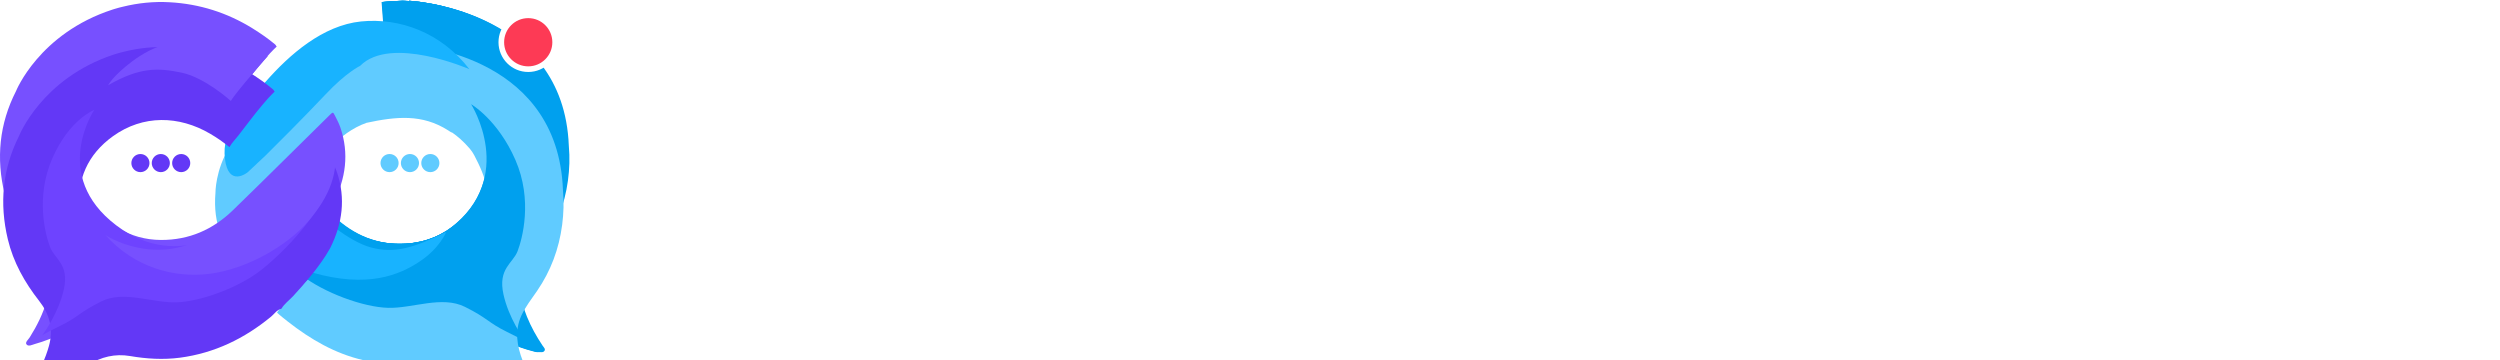<svg width="222" height="32" viewBox="0 0 222 32" fill="none" xmlns="http://www.w3.org/2000/svg">
<path d="M48.123 21.895C49.384 20.12 50.145 18.171 50.432 16.041C50.573 15.02 50.606 13.992 50.513 12.97C50.506 12.897 50.499 12.823 50.499 12.743C50.493 12.623 50.493 12.496 50.479 12.376C49.611 0.668 36.301 0.067 36.301 0.067L36.327 0.093C36.134 0.08 35.934 0.073 35.74 0.067C35.099 0.08 34.478 0.12 33.884 0.18L34.358 6.495C36.261 6.235 38.11 6.562 39.885 7.643C40.019 7.723 40.139 7.817 40.292 7.857C40.746 8.164 41.321 8.625 41.895 9.272C42.055 9.459 42.195 9.653 42.315 9.866C42.829 10.814 43.31 11.802 43.477 12.857C43.63 13.878 43.53 14.926 43.236 15.954C42.809 17.456 42.015 18.704 40.793 19.726C39.418 20.881 37.836 21.528 36.014 21.635C33.423 21.789 31.234 20.901 29.358 19.218C29.225 19.098 28.677 18.678 28.537 18.564C28.497 18.638 28.323 18.898 28.237 19.025C27.329 20.333 26.254 21.482 25.139 22.63C24.759 23.023 24.225 23.23 23.924 23.691C24.171 23.918 24.839 24.445 25.106 24.646C27.195 26.214 29.452 27.476 32.062 28.057C33.677 28.417 35.306 28.564 36.962 28.437C37.736 28.377 38.477 28.17 39.245 28.123C40.693 28.037 41.975 28.484 43.196 29.238C44.618 30.113 46.14 30.807 47.796 31.208C47.983 31.254 48.21 31.341 48.343 31.161C48.47 30.994 48.276 30.834 48.183 30.694C47.636 29.879 47.161 29.025 46.794 28.123C46.26 26.802 46.02 25.46 46.667 24.105C47.048 23.291 47.615 22.61 48.123 21.895Z" fill="#00A0EE"/>
<path d="M48.016 21.895C49.264 20.12 50.019 18.171 50.306 16.041C50.446 15.02 50.479 13.992 50.386 12.97C50.379 12.897 50.372 12.823 50.372 12.743C50.366 12.623 50.366 12.496 50.352 12.376C49.491 0.668 36.314 0.067 36.314 0.067L36.341 0.093C36.147 0.08 35.953 0.073 35.76 0.067C35.119 0.08 34.512 0.12 33.924 0.18L34.398 6.495C36.281 6.235 38.11 6.562 39.872 7.643C39.999 7.723 40.119 7.817 40.273 7.857C40.726 8.164 41.294 8.625 41.861 9.272C42.015 9.459 42.162 9.653 42.275 9.866C42.789 10.814 43.263 11.802 43.423 12.857C43.577 13.878 43.477 14.926 43.19 15.954C42.769 17.456 41.975 18.704 40.767 19.726C39.405 20.881 37.836 21.528 36.034 21.635C33.47 21.789 31.301 20.901 29.445 19.218C29.311 19.098 28.771 18.678 28.631 18.564C28.59 18.638 28.424 18.898 28.337 19.025C27.442 20.333 26.368 21.482 25.266 22.63C24.892 23.023 24.365 23.23 24.065 23.691C24.305 23.918 24.972 24.445 25.233 24.646C27.302 26.214 29.532 27.476 32.122 28.057C33.724 28.417 35.333 28.564 36.975 28.437C37.736 28.377 38.477 28.17 39.238 28.123C40.673 28.037 41.941 28.484 43.15 29.238C44.558 30.113 46.067 30.807 47.702 31.208C47.889 31.254 48.116 31.341 48.243 31.161C48.363 30.994 48.183 30.834 48.083 30.694C47.535 29.879 47.075 29.025 46.708 28.123C46.174 26.802 45.947 25.46 46.581 24.105C46.948 23.291 47.509 22.61 48.016 21.895Z" fill="#00A0EE"/>
<path d="M47.909 21.895C49.144 20.12 49.892 18.171 50.172 16.041C50.306 15.02 50.339 13.992 50.246 12.97C50.239 12.897 50.232 12.823 50.232 12.743C50.226 12.623 50.226 12.496 50.212 12.376C49.371 0.668 36.321 0.067 36.321 0.067L36.341 0.093C36.147 0.08 35.96 0.073 35.767 0.067C35.132 0.08 34.532 0.12 33.951 0.18L34.418 6.495C36.281 6.235 38.096 6.562 39.832 7.643C39.959 7.723 40.079 7.817 40.226 7.857C40.673 8.164 41.234 8.625 41.794 9.272C41.948 9.459 42.095 9.653 42.208 9.866C42.716 10.814 43.183 11.802 43.343 12.857C43.497 13.878 43.397 14.926 43.11 15.954C42.689 17.456 41.908 18.704 40.713 19.726C39.365 20.881 37.809 21.528 36.027 21.635C33.49 21.789 31.341 20.901 29.498 19.218C29.365 19.098 28.831 18.678 28.697 18.564C28.657 18.638 28.49 18.898 28.404 19.025C27.516 20.333 26.454 21.482 25.366 22.63C24.992 23.023 24.472 23.23 24.171 23.691C24.412 23.918 25.073 24.445 25.333 24.646C27.382 26.214 29.592 27.476 32.155 28.057C33.737 28.417 35.333 28.564 36.962 28.437C37.716 28.377 38.45 28.17 39.204 28.123C40.626 28.037 41.881 28.484 43.076 29.238C44.471 30.113 45.967 30.807 47.589 31.208C47.776 31.254 47.996 31.341 48.123 31.161C48.243 30.994 48.063 30.834 47.969 30.694C47.429 29.879 46.968 29.025 46.608 28.123C46.08 26.802 45.853 25.46 46.481 24.105C46.855 23.291 47.408 22.61 47.909 21.895Z" fill="#00A0EE"/>
<path d="M47.802 21.895C49.024 20.12 49.765 18.171 50.045 16.041C50.179 15.02 50.212 13.992 50.119 12.97C50.112 12.897 50.105 12.823 50.105 12.743C50.099 12.623 50.099 12.496 50.085 12.376C49.251 0.668 36.334 0.067 36.334 0.067L36.354 0.093C36.167 0.08 35.974 0.073 35.787 0.067C35.159 0.08 34.565 0.12 33.991 0.18L34.452 6.495C36.294 6.235 38.09 6.562 39.812 7.643C39.939 7.723 40.059 7.817 40.206 7.857C40.646 8.164 41.207 8.625 41.761 9.272C41.915 9.459 42.055 9.653 42.168 9.866C42.669 10.814 43.136 11.802 43.29 12.857C43.443 13.878 43.343 14.926 43.056 15.954C42.642 17.456 41.868 18.704 40.686 19.726C39.351 20.881 37.816 21.528 36.047 21.635C33.53 21.789 31.407 20.901 29.585 19.218C29.458 19.098 28.924 18.678 28.791 18.564C28.751 18.638 28.584 18.898 28.497 19.025C27.616 20.333 26.568 21.482 25.486 22.63C25.119 23.023 24.599 23.23 24.305 23.691C24.545 23.918 25.193 24.445 25.453 24.646C27.482 26.214 29.672 27.476 32.209 28.057C33.777 28.417 35.353 28.564 36.962 28.437C37.709 28.377 38.437 28.17 39.178 28.123C40.586 28.037 41.828 28.484 43.009 29.238C44.391 30.113 45.873 30.807 47.475 31.208C47.656 31.254 47.883 31.341 48.009 31.161C48.129 30.994 47.949 30.834 47.856 30.694C47.322 29.879 46.868 29.025 46.507 28.123C45.987 26.802 45.76 25.46 46.38 24.105C46.754 23.291 47.308 22.61 47.802 21.895Z" fill="#00A0EE"/>
<path d="M47.696 21.895C48.911 20.12 49.638 18.171 49.919 16.041C50.052 15.02 50.085 13.992 49.992 12.97C49.985 12.897 49.979 12.823 49.979 12.743C49.972 12.623 49.972 12.496 49.959 12.376C49.131 0.668 36.341 0.067 36.341 0.067L36.361 0.093C36.174 0.08 35.987 0.073 35.8 0.067C35.179 0.08 34.585 0.12 34.018 0.18L34.478 6.495C36.307 6.235 38.083 6.562 39.785 7.643C39.912 7.723 40.026 7.817 40.172 7.857C40.613 8.164 41.16 8.625 41.714 9.272C41.868 9.459 42.008 9.653 42.115 9.866C42.609 10.814 43.076 11.802 43.23 12.857C43.383 13.878 43.283 14.926 43.003 15.954C42.596 17.456 41.828 18.704 40.653 19.726C39.331 20.881 37.809 21.528 36.06 21.635C33.57 21.789 31.468 20.901 29.665 19.218C29.538 19.098 29.011 18.678 28.878 18.564C28.838 18.638 28.677 18.898 28.591 19.025C27.716 20.333 26.681 21.482 25.613 22.63C25.246 23.023 24.739 23.23 24.445 23.691C24.679 23.918 25.326 24.445 25.58 24.646C27.589 26.214 29.752 27.476 32.269 28.057C33.824 28.417 35.386 28.564 36.975 28.437C37.716 28.377 38.437 28.17 39.171 28.123C40.566 28.037 41.795 28.484 42.963 29.238C44.331 30.113 45.793 30.807 47.382 31.208C47.562 31.254 47.782 31.341 47.909 31.161C48.029 30.994 47.849 30.834 47.756 30.694C47.228 29.879 46.774 29.025 46.421 28.123C45.907 26.802 45.68 25.46 46.294 24.105C46.661 23.291 47.208 22.61 47.696 21.895Z" fill="#00A0EE"/>
<g filter="url(#filter0_i_3872_1194)">
<path d="M47.696 21.829C48.911 20.053 49.638 18.104 49.919 15.974C50.052 14.953 50.085 13.925 49.992 12.904C49.985 12.83 49.979 12.757 49.979 12.677C49.972 12.556 49.972 12.43 49.959 12.309C49.131 0.601 36.341 0 36.341 0L36.361 0.027C36.174 0.013 35.987 0.007 35.8 0C31.775 0.08 28.804 1.288 27.102 2.216C27.075 2.23 27.055 2.25 27.029 2.263C27.022 2.27 27.015 2.27 27.009 2.276C25.987 2.85 25.266 3.391 24.679 3.938C24.665 3.932 24.652 3.932 24.639 3.925C24.625 3.959 24.612 3.985 24.599 4.012C24.151 4.453 23.791 4.893 23.41 5.347C22.676 6.155 21.995 7.003 21.321 7.857C20.954 8.237 20.654 8.638 20.4 9.039C20.393 9.045 20.387 9.045 20.387 9.052V9.059C19.111 11.088 19.131 13.151 19.131 13.151C19.105 13.471 19.091 13.798 19.098 14.132C19.118 15.4 19.425 16.608 19.999 17.75C20.133 18.024 20.226 18.037 20.447 17.817C21.768 16.462 23.17 15.18 24.499 13.832C26.087 12.223 27.709 10.647 29.325 9.065C30.259 8.151 31.288 7.356 32.536 6.909C35.186 6.342 37.482 6.108 39.785 7.57C39.912 7.65 40.026 7.743 40.172 7.784C40.613 8.091 41.16 8.551 41.715 9.199C41.868 9.386 42.008 9.579 42.115 9.793C42.609 10.741 43.076 11.729 43.23 12.783C43.383 13.805 43.283 14.853 43.003 15.881C42.596 17.383 41.828 18.631 40.653 19.652C39.331 20.807 37.809 21.455 36.06 21.562C33.57 21.715 31.468 20.827 29.665 19.145C29.538 19.025 29.291 18.818 29.158 18.704C29.118 18.778 28.851 19.159 28.764 19.285C27.89 20.594 26.548 21.281 25.64 22.556C25.34 22.97 24.892 23.297 24.599 23.758C24.832 23.985 25.326 24.372 25.58 24.572C27.589 26.141 29.752 27.403 32.269 27.983C33.824 28.344 35.386 28.491 36.975 28.364C37.716 28.304 38.437 28.097 39.171 28.05C40.566 27.963 41.795 28.411 42.963 29.165C44.331 30.039 45.793 30.734 47.382 31.134C47.562 31.181 47.782 31.268 47.909 31.087C48.029 30.921 47.849 30.76 47.756 30.62C47.228 29.806 46.774 28.951 46.421 28.05C45.907 26.728 45.68 25.387 46.294 24.032C46.661 23.224 47.208 22.543 47.696 21.829Z" fill="#60CBFF"/>
</g>
<path d="M46.701 30.366C46.701 30.366 46.694 30.353 46.674 30.333C46.467 30.053 45.159 28.224 44.705 26.128C44.204 23.845 45.546 23.384 45.96 22.309C46.374 21.228 47.328 17.777 45.767 14.199C44.204 10.621 41.834 9.252 41.834 9.252C41.834 9.252 45.953 15.734 39.925 20.313C34.004 24.806 28.47 19.899 28.47 19.899L26.908 18.544L24.919 17.456L24.272 17.029C24.272 17.029 23.284 17.65 24.045 20.761C24.806 23.871 24.659 22.79 26.728 24.405C28.797 26.021 32.282 27.276 34.458 27.336C36.635 27.396 39.245 26.228 41.287 27.249C43.33 28.264 43.323 28.638 45.032 29.479C46.741 30.313 46.701 30.366 46.701 30.366Z" fill="#00A0EE"/>
<circle cx="34.593" cy="14.481" r="0.805" fill="#60CBFF"/>
<circle cx="36.404" cy="14.481" r="0.805" fill="#60CBFF"/>
<circle cx="38.214" cy="14.481" r="0.805" fill="#60CBFF"/>
<path d="M41.683 6.144C41.683 6.144 34.701 3.095 31.975 5.851C31.975 5.851 30.765 6.408 28.899 8.393C27.034 10.371 24.149 13.258 23.585 13.805C23.015 14.351 21.993 15.299 21.993 15.299C21.993 15.299 20.293 16.683 19.977 14.114C19.654 11.545 21.463 9.687 23.585 7.263C25.707 4.846 28.66 2.251 32.066 1.904C35.473 1.564 39.163 2.87 41.683 6.144Z" fill="#18B3FF"/>
<path d="M28.497 19.205C28.497 19.205 30.887 21.421 32.95 21.976C35.012 22.529 36.721 22.036 39.625 20.594C39.625 20.594 39.058 22.042 37.255 23.23C35.46 24.419 32.636 25.62 27.689 24.192C27.689 24.192 26.441 23.718 25.22 22.977C25.22 22.963 27.983 19.986 28.497 19.205Z" fill="#18B3FF"/>
<path d="M29.538 18.137C29.545 18.13 29.545 18.124 29.552 18.117C29.572 18.084 29.592 18.05 29.612 18.01C30.707 15.854 31.014 13.631 30.226 11.322C30.106 10.968 29.926 10.634 29.759 10.3C29.572 9.926 29.565 9.933 29.271 10.22C27.936 11.535 26.608 12.85 25.273 14.165C23.738 15.674 22.209 17.196 20.66 18.691C18.898 20.387 16.795 21.321 14.285 21.308C12.923 21.301 11.655 20.948 10.5 20.26C8.364 18.992 7.142 17.129 6.889 14.713C6.602 11.962 7.65 9.699 9.913 8.104C12.65 6.168 15.921 6.262 18.718 7.87C19.392 8.257 19.872 8.585 20.473 9.065C20.72 8.638 20.987 8.411 21.288 8.024C22.002 7.123 22.736 6.148 23.457 5.32C23.784 4.94 24.131 4.546 24.572 4.132C24.465 4.019 24.525 4.025 24.405 3.925C23.784 3.404 23.117 2.951 22.422 2.517C20.18 1.128 17.723 0.347 15.073 0.2C13.664 0.12 12.276 0.26 10.921 0.594C10.7 0.641 10.46 0.708 10.193 0.788C10.126 0.808 10.06 0.828 9.999 0.848C3.471 2.964 1.422 8.091 1.422 8.091C-0.06 10.994 -0.361 14.052 0.414 17.243C0.908 19.285 1.929 21.068 3.251 22.723C4.185 23.891 4.559 25.213 4.145 26.702C3.818 27.87 3.284 28.931 2.643 29.953C2.516 30.153 2.223 30.387 2.343 30.567C2.516 30.814 2.85 30.613 3.097 30.547C4.759 30.086 6.255 29.285 7.71 28.397C8.865 27.69 10.133 27.389 11.481 27.616C12.983 27.87 14.492 27.957 16.001 27.763C19.131 27.356 21.848 26.061 24.265 24.112C24.565 23.871 24.772 23.511 25.193 23.417C25.473 22.97 25.907 22.663 26.267 22.282C27.316 21.168 28.317 20.033 29.165 18.765C29.171 18.758 29.178 18.745 29.185 18.738L29.538 18.137Z" fill="#7750FF"/>
<g filter="url(#filter1_i_3872_1194)">
<path d="M29.258 18.137C29.265 18.13 29.265 18.124 29.271 18.117C29.291 18.084 29.311 18.05 29.331 18.01C30.406 15.854 30.707 13.631 29.932 11.322C29.812 10.968 29.639 10.634 29.478 10.3C29.291 9.926 29.285 9.933 28.998 10.22C27.689 11.535 26.381 12.85 25.073 14.165C23.571 15.674 22.069 17.196 20.553 18.691C18.831 20.387 16.762 21.321 14.305 21.308C12.97 21.301 11.728 20.948 10.594 20.26C8.497 18.992 7.303 17.129 7.056 14.713C6.775 11.962 7.803 9.699 10.02 8.104C12.703 6.168 15.907 6.262 18.651 7.87C19.312 8.257 19.779 8.585 20.373 9.065C20.62 8.638 20.874 8.411 21.174 8.024C21.875 7.123 22.596 6.148 23.297 5.32C23.617 4.94 23.958 4.546 24.392 4.132C24.285 4.019 24.345 4.025 24.225 3.925C23.617 3.404 22.956 2.951 22.282 2.517C20.079 1.128 17.676 0.347 15.073 0.2C13.691 0.12 12.329 0.26 11.001 0.594C10.787 0.641 10.547 0.708 10.287 0.788C10.22 0.808 10.16 0.828 10.093 0.848C3.691 2.964 1.682 8.091 1.682 8.091C0.227 10.994 -0.067 14.052 0.694 17.243C1.181 19.285 2.183 21.068 3.478 22.723C4.399 23.891 4.759 25.213 4.352 26.702C4.032 27.87 3.511 28.931 2.877 29.953C2.757 30.153 2.463 30.387 2.583 30.567C2.75 30.814 3.084 30.613 3.324 30.547C4.953 30.086 6.421 29.285 7.85 28.397C8.978 27.69 10.22 27.389 11.548 27.616C13.023 27.87 14.499 27.957 15.981 27.763C19.051 27.356 21.715 26.061 24.078 24.112C24.372 23.871 24.579 23.511 24.986 23.417C25.259 22.97 25.687 22.663 26.041 22.282C27.062 21.168 28.05 20.033 28.878 18.765C28.884 18.758 28.891 18.745 28.898 18.738L29.258 18.137Z" fill="#6338F6"/>
</g>
<path d="M20.5 8.965C20.5 8.965 18.204 6.882 16.114 6.448C14.025 6.015 12.416 5.954 9.599 7.57C9.599 7.57 10.013 6.742 11.742 5.447C13.464 4.159 16.214 2.784 21.234 3.925C21.234 3.925 22.503 4.326 23.771 4.993C23.771 5 20.967 8.151 20.5 8.965Z" fill="#7750FF"/>
<path d="M3.731 29.799C3.731 29.799 3.738 29.786 3.758 29.766C3.958 29.492 5.227 27.716 5.674 25.674C6.161 23.457 4.853 23.003 4.452 21.956C4.045 20.907 3.124 17.543 4.646 14.065C6.168 10.587 8.371 9.759 8.371 9.759C8.371 9.759 4.459 15.56 10.327 20.013C16.087 24.385 21.474 19.612 21.474 19.612L26.635 13.671L28.564 12.61L29.191 12.196C29.191 12.196 30.153 12.797 29.412 15.827C28.671 18.858 25.179 22.429 23.163 23.998C21.147 25.574 17.763 26.788 15.647 26.849C13.531 26.909 10.987 25.774 8.998 26.762C7.009 27.75 7.016 28.117 5.353 28.931C3.698 29.746 3.731 29.799 3.731 29.799Z" fill="#6E43FF"/>
<path d="M9.372 20.881C9.372 20.881 13.871 23.865 18.611 20.787C18.611 20.787 19.739 20.247 21.435 18.411C23.13 16.582 25.76 13.905 26.274 13.398C26.795 12.89 27.73 12.009 27.73 12.009C27.73 12.009 29.291 10.714 29.692 12.99C30.099 15.267 29.291 17.416 27.369 19.652C25.447 21.882 21.902 23.871 18.678 24.305C15.453 24.739 11.889 23.711 9.372 20.881Z" fill="#7750FF"/>
<path d="M13.274 14.481C13.274 14.925 12.914 15.286 12.47 15.286C12.025 15.286 11.665 14.925 11.665 14.481C11.665 14.037 12.025 13.677 12.47 13.677C12.914 13.677 13.274 14.037 13.274 14.481Z" fill="#6338F6"/>
<path d="M15.084 14.481C15.084 14.925 14.724 15.286 14.28 15.286C13.836 15.286 13.475 14.925 13.475 14.481C13.475 14.037 13.836 13.677 14.28 13.677C14.724 13.677 15.084 14.037 15.084 14.481Z" fill="#6338F6"/>
<path d="M16.895 14.481C16.895 14.925 16.534 15.286 16.09 15.286C15.646 15.286 15.286 14.925 15.286 14.481C15.286 14.037 15.646 13.677 16.09 13.677C16.534 13.677 16.895 14.037 16.895 14.481Z" fill="#6338F6"/>
<circle cx="46.907" cy="3.751" r="2.391" fill="#FD3A55" stroke="white" stroke-width="0.5"/>
<path d="M59.502 23.87H65.963C67.432 23.87 68.166 23.03 68.166 21.348V9.329C68.166 7.647 67.432 6.806 65.963 6.806H59.502V23.87ZM56.565 26.541V4.877L58.122 4.135H65.963C69.39 4.135 71.103 5.866 71.103 9.329V21.348C71.103 24.81 69.39 26.541 65.963 26.541H56.565Z" fill="white"/>
<path d="M76.242 27.135V14.671C76.242 11.703 77.711 10.219 80.647 10.219H84.319V10.367L83.144 12.89H80.647C79.669 12.89 79.179 13.483 79.179 14.671V25.799L76.389 27.135H76.242Z" fill="white"/>
<path d="M91.22 26.541C88.283 26.541 86.815 25.058 86.815 22.09V14.671C86.815 11.703 88.283 10.219 91.22 10.219H94.598C97.534 10.219 99.003 11.703 99.003 14.671V15.457L89.796 22.654C89.933 23.465 90.408 23.87 91.22 23.87H94.598C95.577 23.87 96.066 23.277 96.066 22.09V21.303L98.856 19.968H99.003V22.09C99.003 25.058 97.534 26.541 94.598 26.541H91.22ZM89.752 19.552L96.051 14.418C95.993 13.399 95.508 12.89 94.598 12.89H91.22C90.241 12.89 89.752 13.483 89.752 14.671V19.552Z" fill="white"/>
<path d="M107.079 23.87H110.163C111.142 23.87 111.631 23.277 111.631 22.09V20.057C111.631 18.87 111.142 18.276 110.163 18.276H107.079C106.1 18.276 105.611 18.87 105.611 20.057V22.09C105.611 23.277 106.1 23.87 107.079 23.87ZM107.079 26.541C104.142 26.541 102.674 25.058 102.674 22.09V20.057C102.674 17.089 104.142 15.605 107.079 15.605H110.163C110.672 15.605 111.161 15.754 111.631 16.05V14.671C111.631 13.483 111.142 12.89 110.163 12.89H104.906V12.741L106.081 10.219H110.163C113.1 10.219 114.568 11.703 114.568 14.671V25.799L111.778 27.135H111.631V26.096C111.259 26.393 110.77 26.541 110.163 26.541H107.079Z" fill="white"/>
<path d="M118.974 27.135V14.671C118.974 11.703 120.442 10.219 123.379 10.219H126.756C128.107 10.219 129.086 10.585 129.693 11.317C130.339 10.585 131.318 10.219 132.63 10.219H136.007C138.944 10.219 140.413 11.703 140.413 14.671V25.799L137.623 27.135H137.476V14.671C137.476 13.483 136.986 12.89 136.007 12.89H132.63C131.651 12.89 131.161 13.483 131.161 14.671V25.799L128.371 27.135H128.225V14.671C128.225 13.483 127.735 12.89 126.756 12.89H123.379C122.4 12.89 121.91 13.483 121.91 14.671V25.799L119.12 27.135H118.974Z" fill="white"/>
<path d="M148.783 26.541C145.846 26.541 144.377 25.058 144.377 22.09V21.556L147.167 20.22H147.314V22.09C147.314 23.277 147.804 23.87 148.783 23.87H152.16C153.139 23.87 153.628 23.277 153.628 22.09V20.918C153.628 19.73 153.139 19.137 152.16 19.137H149.399C146.463 19.137 144.994 17.648 144.994 14.671C144.994 11.703 146.463 10.219 149.399 10.219H151.117C154.054 10.219 155.523 11.416 155.523 13.81L152.733 15.145H152.586V14.671C152.586 13.483 152.096 12.89 151.117 12.89H149.399C148.42 12.89 147.931 13.483 147.931 14.671C147.931 15.867 148.42 16.466 149.399 16.466H152.16C155.097 16.466 156.565 17.95 156.565 20.918V22.09C156.565 25.058 155.097 26.541 152.16 26.541H148.783Z" fill="white"/>
<path d="M167.495 26.556C164.209 26.556 162.565 24.869 162.565 21.494V9.777C162.565 6.401 164.209 4.714 167.495 4.714H171.861C175.147 4.714 176.791 6.401 176.791 9.777V11.368L174.115 12.67H173.974V9.777C173.974 8.137 173.27 7.317 171.861 7.317H167.495C166.086 7.317 165.382 8.137 165.382 9.777V21.494C165.382 23.133 166.086 23.953 167.495 23.953H171.861C173.27 23.953 173.974 23.133 173.974 21.494V19.902L176.65 18.6H176.791V21.494C176.791 24.869 175.147 26.556 171.861 26.556H167.495Z" fill="white"/>
<path d="M182.424 27.135V5.437L185.101 4.135H185.241V11.093C185.655 10.794 186.124 10.644 186.65 10.644H189.889C192.706 10.644 194.115 12.091 194.115 14.984V25.833L191.439 27.135H191.298V14.984C191.298 13.827 190.828 13.248 189.889 13.248H186.65C185.711 13.248 185.241 13.827 185.241 14.984V25.833L182.565 27.135H182.424Z" fill="white"/>
<path d="M201.861 23.953H204.819C205.758 23.953 206.227 23.374 206.227 22.217V20.235C206.227 19.078 205.758 18.499 204.819 18.499H201.861C200.922 18.499 200.453 19.078 200.453 20.235V22.217C200.453 23.374 200.922 23.953 201.861 23.953ZM201.861 26.556C199.044 26.556 197.636 25.11 197.636 22.217V20.235C197.636 17.342 199.044 15.895 201.861 15.895H204.819C205.307 15.895 205.777 16.04 206.227 16.329V14.984C206.227 13.827 205.758 13.248 204.819 13.248H199.777V13.104L200.903 10.644H204.819C207.636 10.644 209.044 12.091 209.044 14.984V25.833L206.368 27.135H206.227V26.122C205.87 26.412 205.401 26.556 204.819 26.556H201.861Z" fill="white"/>
<path d="M215.129 27.135V13.277H211.509V13.133L212.65 10.644H215.129V5.437L217.805 4.135H217.946V10.644H221.565V10.789L220.424 13.277H217.946V25.833L215.27 27.135H215.129Z" fill="white"/>
<defs>
<filter id="filter0_i_3872_1194" x="19.096" y="0" width="30.949" height="35.197" filterUnits="userSpaceOnUse" color-interpolation-filters="sRGB">
<feFlood flood-opacity="0" result="BackgroundImageFix"/>
<feBlend mode="normal" in="SourceGraphic" in2="BackgroundImageFix" result="shape"/>
<feColorMatrix in="SourceAlpha" type="matrix" values="0 0 0 0 0 0 0 0 0 0 0 0 0 0 0 0 0 0 127 0" result="hardAlpha"/>
<feOffset dy="4"/>
<feGaussianBlur stdDeviation="2"/>
<feComposite in2="hardAlpha" operator="arithmetic" k2="-1" k3="1"/>
<feColorMatrix type="matrix" values="0 0 0 0 0.019 0 0 0 0 0.655 0 0 0 0 0.966 0 0 0 1 0"/>
<feBlend mode="normal" in2="shape" result="effect1_innerShadow_3872_1194"/>
</filter>
<filter id="filter1_i_3872_1194" x="0.287" y="0.178" width="30.079" height="32.508" filterUnits="userSpaceOnUse" color-interpolation-filters="sRGB">
<feFlood flood-opacity="0" result="BackgroundImageFix"/>
<feBlend mode="normal" in="SourceGraphic" in2="BackgroundImageFix" result="shape"/>
<feColorMatrix in="SourceAlpha" type="matrix" values="0 0 0 0 0 0 0 0 0 0 0 0 0 0 0 0 0 0 127 0" result="hardAlpha"/>
<feOffset dy="4"/>
<feGaussianBlur stdDeviation="1"/>
<feComposite in2="hardAlpha" operator="arithmetic" k2="-1" k3="1"/>
<feColorMatrix type="matrix" values="0 0 0 0 1 0 0 0 0 1 0 0 0 0 1 0 0 0 0.25 0"/>
<feBlend mode="normal" in2="shape" result="effect1_innerShadow_3872_1194"/>
</filter>
</defs>
</svg>
